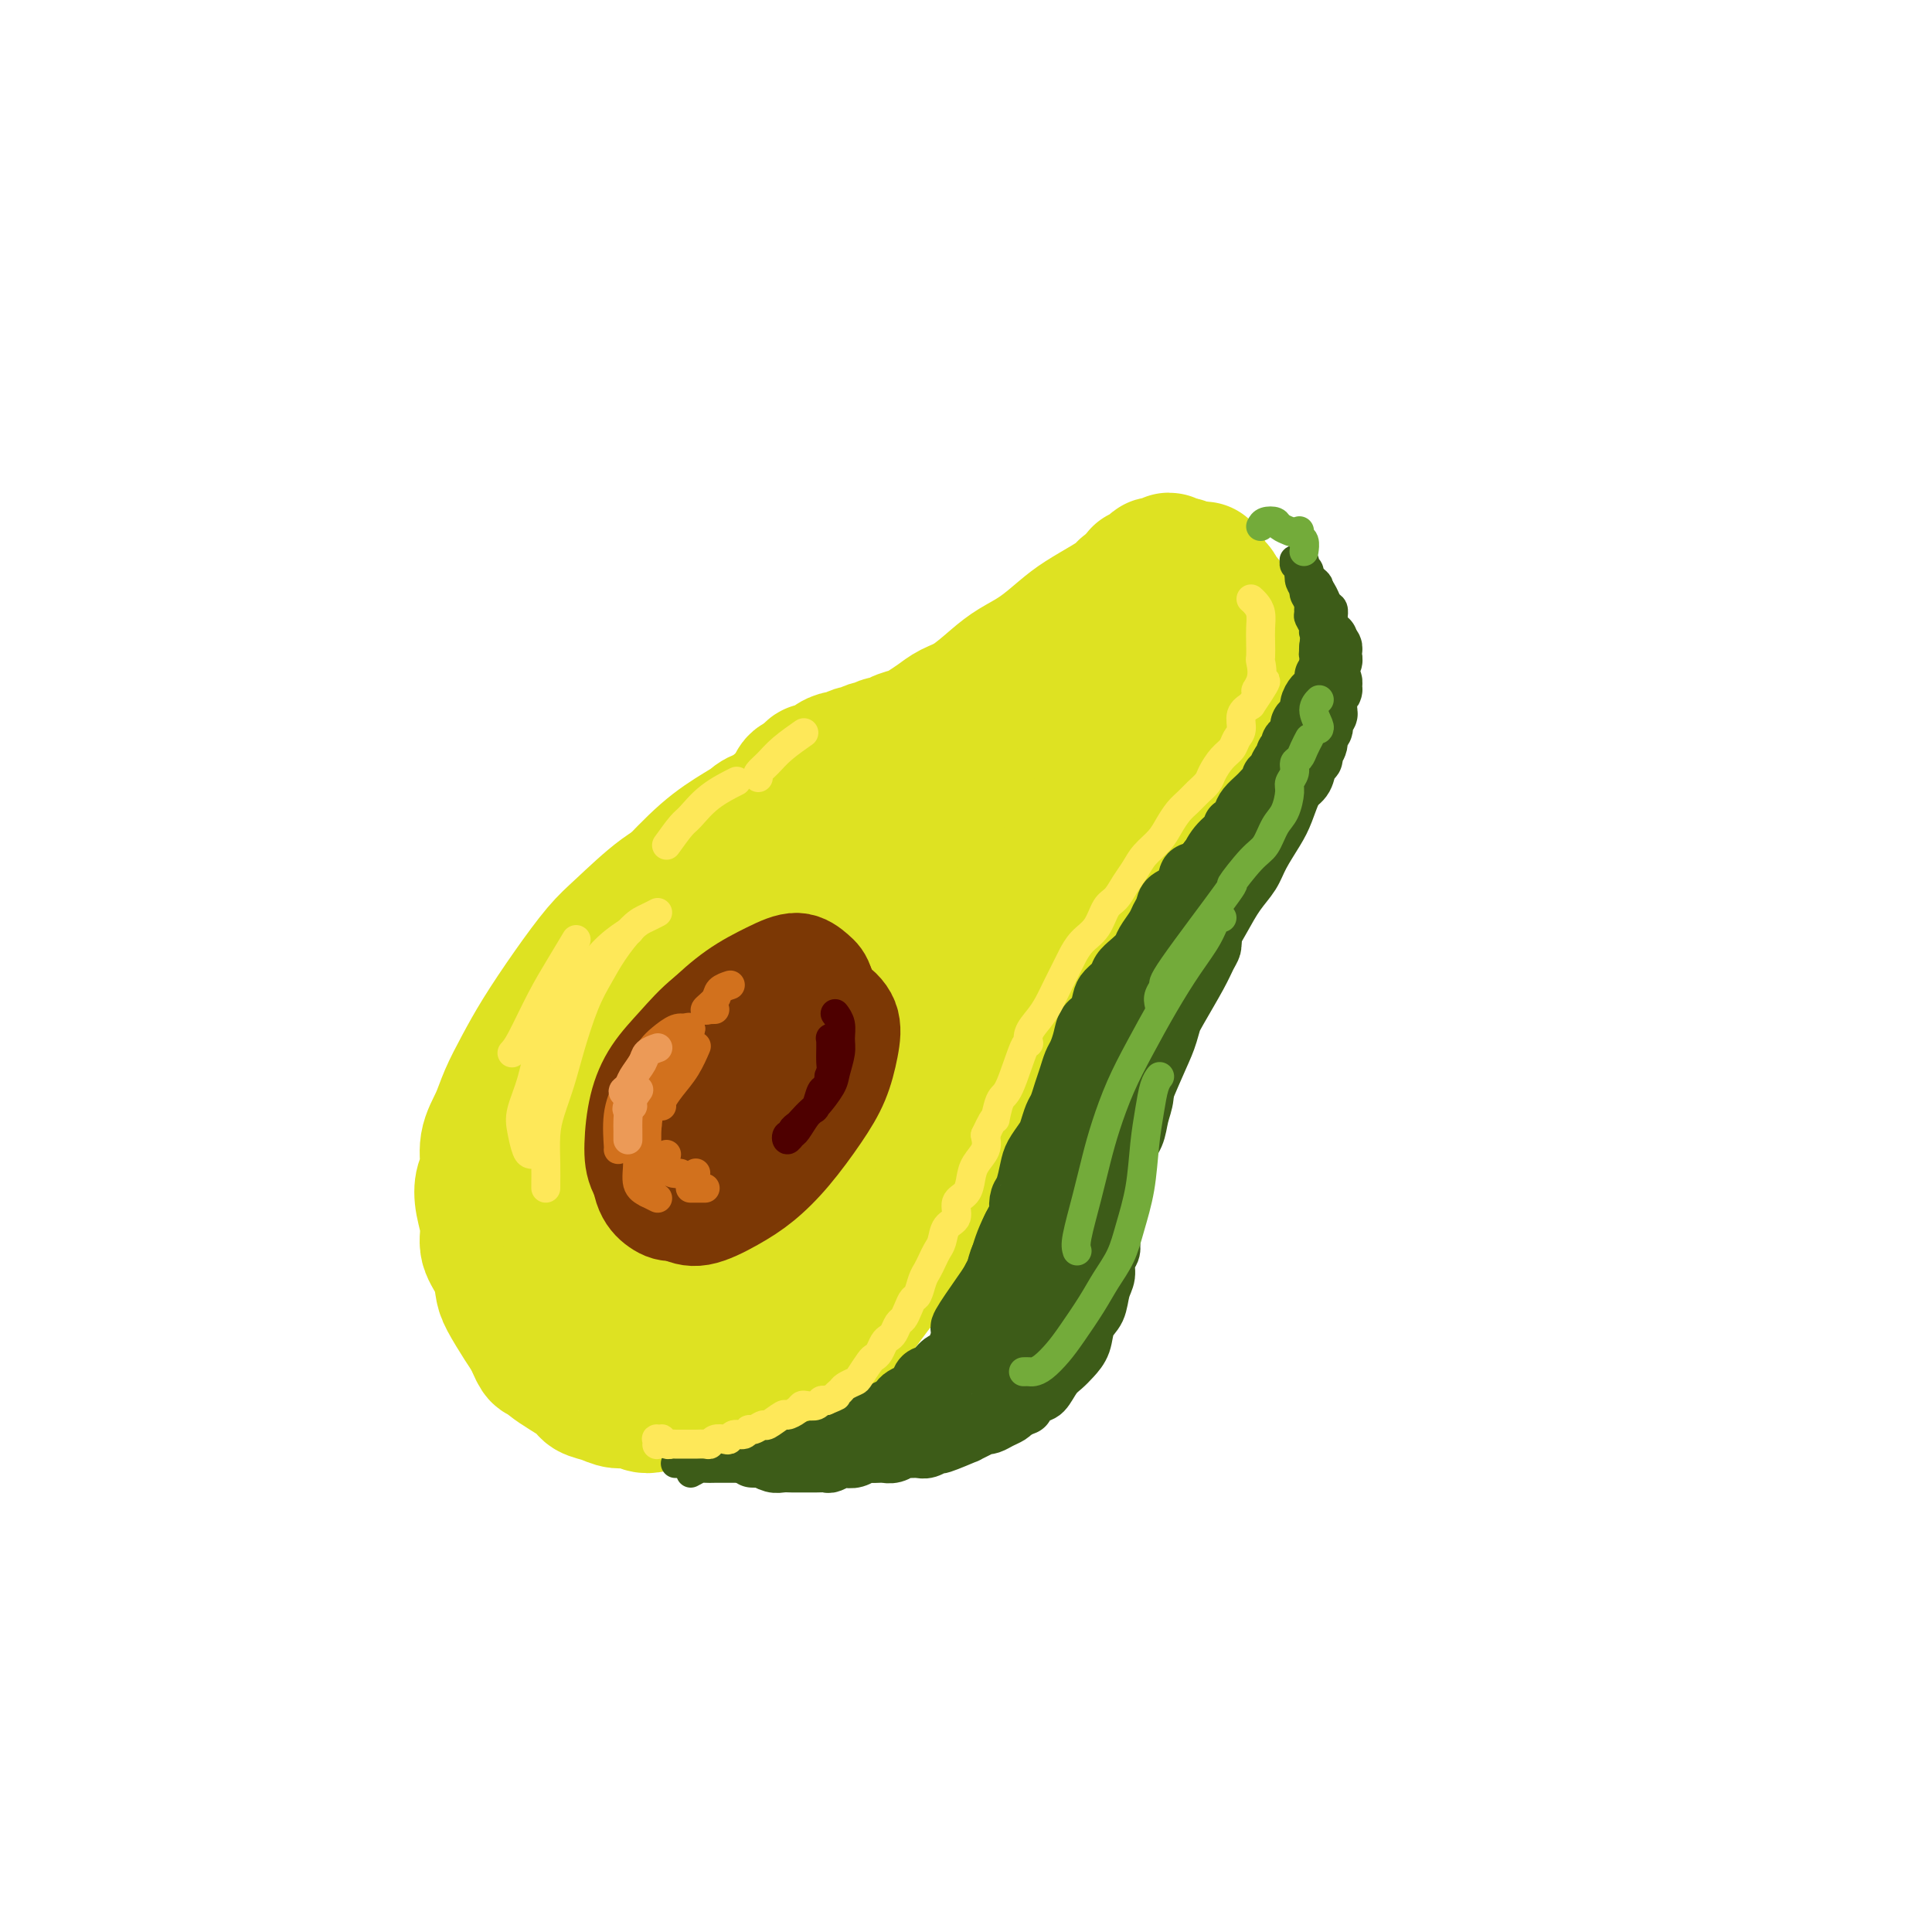 <svg viewBox='0 0 400 400' version='1.1' xmlns='http://www.w3.org/2000/svg' xmlns:xlink='http://www.w3.org/1999/xlink'><g fill='none' stroke='rgb(222,226,34)' stroke-width='28' stroke-linecap='round' stroke-linejoin='round'><path d='M114,246c-0.855,-0.621 -1.709,-1.242 -2,-2c-0.291,-0.758 -0.017,-1.652 0,-3c0.017,-1.348 -0.223,-3.149 0,-6c0.223,-2.851 0.909,-6.751 2,-10c1.091,-3.249 2.586,-5.845 4,-9c1.414,-3.155 2.747,-6.868 5,-11c2.253,-4.132 5.428,-8.684 8,-12c2.572,-3.316 4.543,-5.396 7,-8c2.457,-2.604 5.400,-5.730 8,-8c2.600,-2.270 4.858,-3.683 7,-5c2.142,-1.317 4.167,-2.537 5,-3c0.833,-0.463 0.474,-0.168 0,0c-0.474,0.168 -1.063,0.209 -2,1c-0.937,0.791 -2.222,2.332 -4,4c-1.778,1.668 -4.050,3.464 -7,6c-2.950,2.536 -6.578,5.812 -10,9c-3.422,3.188 -6.637,6.289 -9,9c-2.363,2.711 -3.874,5.031 -6,8c-2.126,2.969 -4.866,6.585 -7,11c-2.134,4.415 -3.661,9.628 -5,14c-1.339,4.372 -2.489,7.903 -3,12c-0.511,4.097 -0.382,8.759 0,12c0.382,3.241 1.017,5.062 2,7c0.983,1.938 2.315,3.995 3,5c0.685,1.005 0.722,0.959 1,1c0.278,0.041 0.796,0.170 1,-1c0.204,-1.170 0.093,-3.640 0,-6c-0.093,-2.360 -0.169,-4.612 0,-8c0.169,-3.388 0.584,-7.912 1,-12c0.416,-4.088 0.833,-7.739 2,-12c1.167,-4.261 3.083,-9.130 5,-14'/><path d='M120,215c3.150,-11.093 6.026,-12.826 9,-16c2.974,-3.174 6.047,-7.789 10,-12c3.953,-4.211 8.786,-8.018 12,-10c3.214,-1.982 4.807,-2.140 7,-3c2.193,-0.860 4.984,-2.421 7,-3c2.016,-0.579 3.255,-0.177 4,0c0.745,0.177 0.995,0.129 1,0c0.005,-0.129 -0.237,-0.337 -1,0c-0.763,0.337 -2.048,1.220 -4,2c-1.952,0.780 -4.570,1.458 -7,2c-2.430,0.542 -4.672,0.949 -7,2c-2.328,1.051 -4.743,2.745 -7,4c-2.257,1.255 -4.358,2.070 -7,4c-2.642,1.930 -5.827,4.976 -8,7c-2.173,2.024 -3.334,3.026 -5,5c-1.666,1.974 -3.835,4.918 -6,8c-2.165,3.082 -4.325,6.300 -6,9c-1.675,2.700 -2.865,4.880 -4,7c-1.135,2.120 -2.217,4.180 -3,6c-0.783,1.820 -1.269,3.398 -2,5c-0.731,1.602 -1.708,3.226 -2,5c-0.292,1.774 0.102,3.699 0,5c-0.102,1.301 -0.700,1.978 -1,3c-0.300,1.022 -0.301,2.388 0,4c0.301,1.612 0.905,3.468 1,5c0.095,1.532 -0.319,2.738 0,4c0.319,1.262 1.370,2.578 2,4c0.630,1.422 0.839,2.948 1,4c0.161,1.052 0.274,1.629 1,3c0.726,1.371 2.065,3.534 3,5c0.935,1.466 1.468,2.233 2,3'/><path d='M110,277c1.970,4.947 1.896,3.314 2,3c0.104,-0.314 0.387,0.690 2,2c1.613,1.310 4.557,2.924 6,4c1.443,1.076 1.386,1.614 2,2c0.614,0.386 1.898,0.621 3,1c1.102,0.379 2.020,0.901 3,1c0.980,0.099 2.020,-0.224 3,0c0.980,0.224 1.899,0.995 3,1c1.101,0.005 2.382,-0.755 4,-1c1.618,-0.245 3.572,0.027 5,0c1.428,-0.027 2.331,-0.352 4,-1c1.669,-0.648 4.104,-1.618 6,-2c1.896,-0.382 3.254,-0.175 5,-1c1.746,-0.825 3.881,-2.681 6,-4c2.119,-1.319 4.223,-2.100 6,-3c1.777,-0.900 3.227,-1.918 5,-4c1.773,-2.082 3.869,-5.226 6,-8c2.131,-2.774 4.298,-5.177 6,-8c1.702,-2.823 2.939,-6.066 4,-9c1.061,-2.934 1.947,-5.557 3,-10c1.053,-4.443 2.272,-10.705 3,-15c0.728,-4.295 0.965,-6.624 1,-10c0.035,-3.376 -0.131,-7.799 -1,-11c-0.869,-3.201 -2.439,-5.179 -4,-7c-1.561,-1.821 -3.112,-3.487 -5,-5c-1.888,-1.513 -4.114,-2.875 -7,-4c-2.886,-1.125 -6.433,-2.013 -9,-2c-2.567,0.013 -4.153,0.927 -7,2c-2.847,1.073 -6.956,2.307 -11,5c-4.044,2.693 -8.022,6.847 -12,11'/><path d='M142,204c-3.751,3.844 -7.127,7.955 -10,11c-2.873,3.045 -5.243,5.024 -8,11c-2.757,5.976 -5.902,15.951 -7,21c-1.098,5.049 -0.150,5.174 0,5c0.150,-0.174 -0.497,-0.648 1,2c1.497,2.648 5.137,8.417 8,12c2.863,3.583 4.950,4.978 10,5c5.050,0.022 13.064,-1.330 18,-3c4.936,-1.670 6.793,-3.658 11,-8c4.207,-4.342 10.764,-11.037 15,-17c4.236,-5.963 6.152,-11.192 8,-17c1.848,-5.808 3.628,-12.194 5,-18c1.372,-5.806 2.337,-11.030 2,-16c-0.337,-4.970 -1.976,-9.685 -4,-13c-2.024,-3.315 -4.432,-5.231 -8,-6c-3.568,-0.769 -8.296,-0.391 -13,1c-4.704,1.391 -9.383,3.796 -14,7c-4.617,3.204 -9.171,7.206 -13,11c-3.829,3.794 -6.934,7.379 -10,12c-3.066,4.621 -6.094,10.276 -8,16c-1.906,5.724 -2.689,11.516 -3,17c-0.311,5.484 -0.149,10.661 1,15c1.149,4.339 3.287,7.840 6,10c2.713,2.160 6.002,2.978 10,3c3.998,0.022 8.706,-0.753 13,-2c4.294,-1.247 8.176,-2.965 12,-6c3.824,-3.035 7.591,-7.388 11,-12c3.409,-4.612 6.460,-9.484 9,-15c2.540,-5.516 4.568,-11.677 6,-18c1.432,-6.323 2.266,-12.806 2,-18c-0.266,-5.194 -1.633,-9.097 -3,-13'/><path d='M189,181c-1.983,-3.341 -5.439,-5.195 -8,-7c-2.561,-1.805 -4.226,-3.561 -12,1c-7.774,4.561 -21.655,15.439 -28,21c-6.345,5.561 -5.152,5.804 -6,8c-0.848,2.196 -3.736,6.346 -6,11c-2.264,4.654 -3.904,9.811 -5,16c-1.096,6.189 -1.649,13.408 -1,20c0.649,6.592 2.500,12.556 5,17c2.500,4.444 5.649,7.367 10,8c4.351,0.633 9.905,-1.023 14,-3c4.095,-1.977 6.731,-4.274 11,-9c4.269,-4.726 10.170,-11.880 14,-17c3.830,-5.120 5.588,-8.207 8,-13c2.412,-4.793 5.478,-11.294 7,-17c1.522,-5.706 1.500,-10.618 1,-15c-0.500,-4.382 -1.478,-8.234 -4,-11c-2.522,-2.766 -6.586,-4.446 -10,-5c-3.414,-0.554 -6.176,0.017 -11,3c-4.824,2.983 -11.710,8.379 -16,12c-4.290,3.621 -5.982,5.466 -9,10c-3.018,4.534 -7.360,11.757 -10,17c-2.640,5.243 -3.576,8.505 -4,13c-0.424,4.495 -0.334,10.221 1,15c1.334,4.779 3.912,8.611 8,10c4.088,1.389 9.687,0.336 14,-1c4.313,-1.336 7.341,-2.954 11,-6c3.659,-3.046 7.950,-7.521 11,-11c3.050,-3.479 4.859,-5.964 7,-11c2.141,-5.036 4.615,-12.625 6,-18c1.385,-5.375 1.681,-8.536 1,-13c-0.681,-4.464 -2.341,-10.232 -4,-16'/><path d='M184,190c-3.802,-6.520 -11.807,-8.320 -17,-7c-5.193,1.320 -7.575,5.759 -10,10c-2.425,4.241 -4.894,8.284 -7,14c-2.106,5.716 -3.850,13.104 -4,19c-0.150,5.896 1.295,10.299 3,14c1.705,3.701 3.669,6.702 6,8c2.331,1.298 5.028,0.895 8,0c2.972,-0.895 6.218,-2.281 9,-4c2.782,-1.719 5.099,-3.770 8,-10c2.901,-6.230 6.386,-16.638 8,-21c1.614,-4.362 1.359,-2.678 1,-4c-0.359,-1.322 -0.820,-5.649 -2,-9c-1.180,-3.351 -3.079,-5.727 -5,-7c-1.921,-1.273 -3.864,-1.443 -6,0c-2.136,1.443 -4.464,4.497 -7,8c-2.536,3.503 -5.279,7.453 -7,12c-1.721,4.547 -2.419,9.689 -3,15c-0.581,5.311 -1.044,10.791 -1,14c0.044,3.209 0.593,4.148 1,5c0.407,0.852 0.670,1.617 1,2c0.330,0.383 0.728,0.382 1,-1c0.272,-1.382 0.420,-4.146 1,-7c0.580,-2.854 1.592,-5.796 2,-9c0.408,-3.204 0.213,-6.668 0,-10c-0.213,-3.332 -0.444,-6.532 -1,-9c-0.556,-2.468 -1.436,-4.206 -3,-5c-1.564,-0.794 -3.811,-0.646 -6,0c-2.189,0.646 -4.320,1.789 -6,3c-1.680,1.211 -2.909,2.489 -4,4c-1.091,1.511 -2.046,3.256 -3,5'/><path d='M141,220c-1.536,2.325 -1.877,3.639 -2,4c-0.123,0.361 -0.027,-0.229 0,0c0.027,0.229 -0.016,1.278 1,-1c1.016,-2.278 3.089,-7.882 4,-10c0.911,-2.118 0.658,-0.751 1,-2c0.342,-1.249 1.277,-5.115 2,-8c0.723,-2.885 1.233,-4.790 2,-7c0.767,-2.210 1.791,-4.725 3,-7c1.209,-2.275 2.604,-4.308 4,-6c1.396,-1.692 2.795,-3.042 4,-4c1.205,-0.958 2.218,-1.524 3,-2c0.782,-0.476 1.334,-0.862 2,-1c0.666,-0.138 1.447,-0.027 2,0c0.553,0.027 0.877,-0.030 1,0c0.123,0.030 0.044,0.147 0,0c-0.044,-0.147 -0.052,-0.558 -1,0c-0.948,0.558 -2.835,2.085 -4,3c-1.165,0.915 -1.609,1.217 -3,2c-1.391,0.783 -3.730,2.048 -5,3c-1.270,0.952 -1.473,1.593 -2,2c-0.527,0.407 -1.380,0.580 -2,1c-0.620,0.420 -1.008,1.085 -1,1c0.008,-0.085 0.411,-0.921 1,-2c0.589,-1.079 1.365,-2.400 2,-4c0.635,-1.600 1.130,-3.478 2,-5c0.870,-1.522 2.116,-2.688 3,-4c0.884,-1.312 1.405,-2.769 2,-4c0.595,-1.231 1.262,-2.237 2,-3c0.738,-0.763 1.545,-1.282 2,-2c0.455,-0.718 0.559,-1.634 1,-2c0.441,-0.366 1.221,-0.183 2,0'/><path d='M167,162c2.577,-4.246 0.521,-1.862 0,-1c-0.521,0.862 0.494,0.203 1,0c0.506,-0.203 0.501,0.052 1,0c0.499,-0.052 1.500,-0.410 2,-1c0.500,-0.590 0.500,-1.411 1,-2c0.500,-0.589 1.500,-0.947 2,-1c0.500,-0.053 0.500,0.197 1,0c0.500,-0.197 1.498,-0.841 2,-1c0.502,-0.159 0.506,0.169 1,0c0.494,-0.169 1.478,-0.833 2,-1c0.522,-0.167 0.580,0.162 1,0c0.420,-0.162 1.200,-0.816 2,-1c0.800,-0.184 1.621,0.103 2,0c0.379,-0.103 0.316,-0.594 1,-1c0.684,-0.406 2.113,-0.726 3,-1c0.887,-0.274 1.230,-0.503 2,-1c0.770,-0.497 1.965,-1.263 3,-2c1.035,-0.737 1.910,-1.445 3,-2c1.090,-0.555 2.395,-0.956 4,-2c1.605,-1.044 3.509,-2.729 5,-4c1.491,-1.271 2.570,-2.126 4,-3c1.430,-0.874 3.213,-1.768 5,-3c1.787,-1.232 3.579,-2.803 5,-4c1.421,-1.197 2.472,-2.019 4,-3c1.528,-0.981 3.534,-2.120 5,-3c1.466,-0.880 2.393,-1.501 3,-2c0.607,-0.499 0.895,-0.876 1,-1c0.105,-0.124 0.028,0.005 0,0c-0.028,-0.005 -0.008,-0.144 0,0c0.008,0.144 0.004,0.572 0,1'/><path d='M233,123c4.584,-2.748 0.045,1.383 -2,4c-2.045,2.617 -1.596,3.721 -2,6c-0.404,2.279 -1.662,5.734 -3,9c-1.338,3.266 -2.757,6.342 -4,10c-1.243,3.658 -2.311,7.897 -4,12c-1.689,4.103 -3.999,8.069 -6,12c-2.001,3.931 -3.693,7.827 -6,12c-2.307,4.173 -5.228,8.623 -7,12c-1.772,3.377 -2.393,5.679 -4,10c-1.607,4.321 -4.199,10.660 -5,13c-0.801,2.340 0.190,0.683 0,1c-0.190,0.317 -1.562,2.610 -2,4c-0.438,1.390 0.056,1.878 0,2c-0.056,0.122 -0.664,-0.120 -1,0c-0.336,0.120 -0.400,0.603 0,0c0.400,-0.603 1.265,-2.292 2,-4c0.735,-1.708 1.341,-3.435 2,-6c0.659,-2.565 1.371,-5.970 2,-10c0.629,-4.030 1.174,-8.687 2,-13c0.826,-4.313 1.933,-8.283 3,-13c1.067,-4.717 2.095,-10.181 3,-14c0.905,-3.819 1.687,-5.994 2,-8c0.313,-2.006 0.159,-3.845 0,-5c-0.159,-1.155 -0.321,-1.628 -1,-2c-0.679,-0.372 -1.874,-0.643 -3,0c-1.126,0.643 -2.183,2.199 -4,5c-1.817,2.801 -4.396,6.847 -6,10c-1.604,3.153 -2.234,5.412 -3,9c-0.766,3.588 -1.668,8.504 -3,14c-1.332,5.496 -3.095,11.570 -4,16c-0.905,4.430 -0.953,7.215 -1,10'/><path d='M178,219c-1.673,8.765 -0.356,6.176 0,6c0.356,-0.176 -0.249,2.059 1,1c1.249,-1.059 4.352,-5.413 6,-8c1.648,-2.587 1.839,-3.409 3,-6c1.161,-2.591 3.290,-6.952 5,-10c1.710,-3.048 2.999,-4.784 4,-7c1.001,-2.216 1.714,-4.913 2,-6c0.286,-1.087 0.147,-0.564 0,0c-0.147,0.564 -0.301,1.170 -1,3c-0.699,1.830 -1.942,4.884 -3,8c-1.058,3.116 -1.929,6.295 -3,10c-1.071,3.705 -2.340,7.936 -3,12c-0.660,4.064 -0.709,7.960 -1,11c-0.291,3.040 -0.822,5.224 -1,7c-0.178,1.776 -0.002,3.144 0,4c0.002,0.856 -0.170,1.199 0,1c0.170,-0.199 0.682,-0.939 1,-2c0.318,-1.061 0.440,-2.442 1,-4c0.560,-1.558 1.556,-3.292 2,-5c0.444,-1.708 0.335,-3.389 1,-5c0.665,-1.611 2.104,-3.153 3,-5c0.896,-1.847 1.250,-4.000 2,-6c0.750,-2.000 1.895,-3.846 3,-6c1.105,-2.154 2.168,-4.616 3,-7c0.832,-2.384 1.431,-4.690 2,-7c0.569,-2.310 1.108,-4.625 2,-7c0.892,-2.375 2.136,-4.812 3,-7c0.864,-2.188 1.348,-4.128 2,-6c0.652,-1.872 1.472,-3.678 2,-5c0.528,-1.322 0.764,-2.161 1,-3'/><path d='M215,170c4.351,-11.409 1.230,-2.931 0,0c-1.230,2.931 -0.568,0.314 -1,0c-0.432,-0.314 -1.957,1.676 -3,4c-1.043,2.324 -1.605,4.984 -3,8c-1.395,3.016 -3.625,6.388 -5,9c-1.375,2.612 -1.895,4.462 -4,10c-2.105,5.538 -5.794,14.762 -7,18c-1.206,3.238 0.071,0.490 0,1c-0.071,0.510 -1.491,4.278 -2,7c-0.509,2.722 -0.106,4.399 0,6c0.106,1.601 -0.086,3.125 0,4c0.086,0.875 0.450,1.102 1,1c0.550,-0.102 1.287,-0.532 2,-1c0.713,-0.468 1.402,-0.975 2,-2c0.598,-1.025 1.103,-2.569 2,-4c0.897,-1.431 2.184,-2.751 3,-4c0.816,-1.249 1.161,-2.428 2,-4c0.839,-1.572 2.172,-3.538 3,-5c0.828,-1.462 1.150,-2.418 2,-4c0.850,-1.582 2.228,-3.788 3,-6c0.772,-2.212 0.939,-4.430 1,-6c0.061,-1.570 0.017,-2.493 0,-4c-0.017,-1.507 -0.005,-3.597 0,-5c0.005,-1.403 0.005,-2.117 0,-3c-0.005,-0.883 -0.016,-1.935 0,-3c0.016,-1.065 0.058,-2.145 0,-3c-0.058,-0.855 -0.214,-1.486 0,-2c0.214,-0.514 0.800,-0.911 1,-1c0.200,-0.089 0.015,0.130 0,0c-0.015,-0.130 0.138,-0.609 0,0c-0.138,0.609 -0.569,2.304 -1,4'/><path d='M211,185c-0.520,1.668 -1.319,3.839 -2,6c-0.681,2.161 -1.242,4.314 -2,7c-0.758,2.686 -1.712,5.906 -3,9c-1.288,3.094 -2.909,6.061 -4,9c-1.091,2.939 -1.651,5.849 -2,8c-0.349,2.151 -0.485,3.543 -1,5c-0.515,1.457 -1.407,2.980 -2,4c-0.593,1.020 -0.888,1.535 -1,2c-0.112,0.465 -0.042,0.878 0,1c0.042,0.122 0.056,-0.046 0,0c-0.056,0.046 -0.182,0.307 0,0c0.182,-0.307 0.670,-1.183 1,-2c0.330,-0.817 0.500,-1.575 1,-3c0.500,-1.425 1.330,-3.518 2,-5c0.670,-1.482 1.180,-2.354 2,-4c0.820,-1.646 1.951,-4.067 3,-6c1.049,-1.933 2.018,-3.378 3,-5c0.982,-1.622 1.978,-3.420 3,-5c1.022,-1.580 2.069,-2.940 3,-5c0.931,-2.060 1.747,-4.820 3,-7c1.253,-2.180 2.943,-3.780 4,-5c1.057,-1.220 1.480,-2.059 2,-3c0.520,-0.941 1.137,-1.985 2,-3c0.863,-1.015 1.971,-2.002 3,-3c1.029,-0.998 1.978,-2.007 3,-3c1.022,-0.993 2.116,-1.971 3,-3c0.884,-1.029 1.556,-2.111 2,-3c0.444,-0.889 0.658,-1.586 2,-3c1.342,-1.414 3.812,-3.547 5,-5c1.188,-1.453 1.094,-2.227 1,-3'/><path d='M242,160c4.338,-5.796 1.684,-3.286 1,-3c-0.684,0.286 0.601,-1.652 1,-3c0.399,-1.348 -0.089,-2.105 0,-3c0.089,-0.895 0.756,-1.930 1,-3c0.244,-1.070 0.067,-2.177 0,-3c-0.067,-0.823 -0.022,-1.361 0,-2c0.022,-0.639 0.020,-1.379 0,-2c-0.020,-0.621 -0.060,-1.122 0,-2c0.060,-0.878 0.219,-2.134 0,-3c-0.219,-0.866 -0.818,-1.342 -1,-2c-0.182,-0.658 0.051,-1.497 0,-2c-0.051,-0.503 -0.385,-0.669 -1,-1c-0.615,-0.331 -1.509,-0.827 -2,-1c-0.491,-0.173 -0.578,-0.024 -1,0c-0.422,0.024 -1.180,-0.077 -2,0c-0.820,0.077 -1.701,0.333 -3,1c-1.299,0.667 -3.014,1.744 -4,3c-0.986,1.256 -1.243,2.690 -2,4c-0.757,1.310 -2.016,2.497 -3,4c-0.984,1.503 -1.695,3.323 -2,5c-0.305,1.677 -0.203,3.212 0,4c0.203,0.788 0.508,0.830 1,1c0.492,0.170 1.170,0.468 2,0c0.830,-0.468 1.812,-1.702 3,-3c1.188,-1.298 2.581,-2.658 4,-4c1.419,-1.342 2.865,-2.664 4,-4c1.135,-1.336 1.959,-2.687 3,-4c1.041,-1.313 2.300,-2.589 3,-4c0.700,-1.411 0.842,-2.957 1,-4c0.158,-1.043 0.331,-1.584 0,-2c-0.331,-0.416 -1.165,-0.708 -2,-1'/><path d='M243,126c-0.316,-1.302 -0.607,-1.057 -2,-1c-1.393,0.057 -3.890,-0.073 -5,0c-1.110,0.073 -0.833,0.348 -1,1c-0.167,0.652 -0.778,1.680 -1,2c-0.222,0.320 -0.056,-0.068 0,0c0.056,0.068 0.003,0.592 0,1c-0.003,0.408 0.043,0.699 0,1c-0.043,0.301 -0.177,0.611 0,1c0.177,0.389 0.663,0.859 1,1c0.337,0.141 0.525,-0.045 1,0c0.475,0.045 1.238,0.321 2,0c0.762,-0.321 1.523,-1.238 2,-2c0.477,-0.762 0.671,-1.368 1,-2c0.329,-0.632 0.793,-1.290 1,-2c0.207,-0.710 0.157,-1.473 0,-2c-0.157,-0.527 -0.420,-0.818 -1,-1c-0.580,-0.182 -1.477,-0.255 -2,0c-0.523,0.255 -0.673,0.839 -1,1c-0.327,0.161 -0.830,-0.100 -1,0c-0.170,0.100 -0.008,0.563 0,1c0.008,0.437 -0.138,0.849 0,1c0.138,0.151 0.559,0.040 1,0c0.441,-0.040 0.903,-0.011 1,0c0.097,0.011 -0.170,0.003 0,0c0.170,-0.003 0.778,-0.001 1,0c0.222,0.001 0.060,0.000 0,0c-0.060,-0.000 -0.016,-0.000 0,0c0.016,0.000 0.004,0.000 0,0c-0.004,-0.000 -0.001,-0.000 0,0c0.001,0.000 0.001,0.000 0,0'/><path d='M240,126c0.309,0.499 0.083,0.746 0,1c-0.083,0.254 -0.023,0.516 0,2c0.023,1.484 0.010,4.190 0,5c-0.010,0.810 -0.018,-0.278 0,0c0.018,0.278 0.061,1.920 0,3c-0.061,1.080 -0.228,1.598 0,2c0.228,0.402 0.850,0.689 1,1c0.150,0.311 -0.170,0.646 0,1c0.170,0.354 0.832,0.727 1,1c0.168,0.273 -0.158,0.447 0,1c0.158,0.553 0.800,1.486 1,2c0.200,0.514 -0.041,0.610 0,1c0.041,0.390 0.365,1.074 0,2c-0.365,0.926 -1.418,2.094 -2,3c-0.582,0.906 -0.694,1.550 -1,2c-0.306,0.450 -0.807,0.707 -1,1c-0.193,0.293 -0.077,0.622 0,1c0.077,0.378 0.117,0.807 0,1c-0.117,0.193 -0.390,0.152 0,0c0.390,-0.152 1.445,-0.415 2,-1c0.555,-0.585 0.611,-1.494 1,-2c0.389,-0.506 1.112,-0.610 2,-1c0.888,-0.390 1.940,-1.067 3,-2c1.060,-0.933 2.127,-2.122 3,-3c0.873,-0.878 1.550,-1.445 2,-2c0.450,-0.555 0.671,-1.097 1,-2c0.329,-0.903 0.765,-2.167 1,-3c0.235,-0.833 0.269,-1.233 0,-2c-0.269,-0.767 -0.842,-1.899 -1,-3c-0.158,-1.101 0.098,-2.172 0,-3c-0.098,-0.828 -0.549,-1.414 -1,-2'/><path d='M252,130c-0.032,-2.687 -0.113,-1.905 0,-2c0.113,-0.095 0.418,-1.068 0,-2c-0.418,-0.932 -1.561,-1.822 -2,-2c-0.439,-0.178 -0.174,0.356 0,0c0.174,-0.356 0.258,-1.601 0,-2c-0.258,-0.399 -0.857,0.047 -1,0c-0.143,-0.047 0.169,-0.586 0,-1c-0.169,-0.414 -0.819,-0.703 -1,-1c-0.181,-0.297 0.106,-0.602 0,-1c-0.106,-0.398 -0.606,-0.890 -1,-1c-0.394,-0.110 -0.683,0.162 -1,0c-0.317,-0.162 -0.662,-0.758 -1,-1c-0.338,-0.242 -0.668,-0.131 -1,0c-0.332,0.131 -0.667,0.283 -1,0c-0.333,-0.283 -0.663,-1.000 -1,-1c-0.337,-0.000 -0.682,0.717 -1,1c-0.318,0.283 -0.611,0.132 -1,0c-0.389,-0.132 -0.874,-0.246 -1,0c-0.126,0.246 0.106,0.850 0,1c-0.106,0.150 -0.551,-0.156 -1,0c-0.449,0.156 -0.902,0.774 -1,1c-0.098,0.226 0.158,0.062 0,0c-0.158,-0.062 -0.730,-0.020 -1,0c-0.270,0.020 -0.238,0.020 0,0c0.238,-0.020 0.683,-0.058 1,0c0.317,0.058 0.508,0.212 1,0c0.492,-0.212 1.287,-0.789 2,-1c0.713,-0.211 1.346,-0.057 2,0c0.654,0.057 1.330,0.015 2,0c0.670,-0.015 1.334,-0.004 2,0c0.666,0.004 1.333,0.002 2,0'/><path d='M248,118c1.746,-0.092 1.112,-0.323 1,0c-0.112,0.323 0.300,1.199 1,2c0.700,0.801 1.689,1.528 2,2c0.311,0.472 -0.056,0.689 0,1c0.056,0.311 0.536,0.716 1,1c0.464,0.284 0.913,0.447 1,1c0.087,0.553 -0.188,1.496 0,2c0.188,0.504 0.839,0.569 1,1c0.161,0.431 -0.168,1.229 0,2c0.168,0.771 0.834,1.516 1,2c0.166,0.484 -0.166,0.707 0,1c0.166,0.293 0.830,0.655 1,1c0.170,0.345 -0.155,0.672 0,1c0.155,0.328 0.788,0.655 1,1c0.212,0.345 0.002,0.707 0,1c-0.002,0.293 0.206,0.516 0,1c-0.206,0.484 -0.824,1.229 -1,2c-0.176,0.771 0.089,1.568 0,2c-0.089,0.432 -0.534,0.500 -1,1c-0.466,0.500 -0.954,1.433 -1,2c-0.046,0.567 0.350,0.770 0,1c-0.350,0.230 -1.444,0.488 -2,1c-0.556,0.512 -0.573,1.279 -1,2c-0.427,0.721 -1.264,1.395 -2,2c-0.736,0.605 -1.373,1.142 -2,2c-0.627,0.858 -1.246,2.039 -2,3c-0.754,0.961 -1.644,1.703 -2,2c-0.356,0.297 -0.178,0.148 0,0'/></g>
<g fill='none' stroke='rgb(61,92,24)' stroke-width='12' stroke-linecap='round' stroke-linejoin='round'><path d='M167,301c0.634,-0.447 1.268,-0.893 2,-1c0.732,-0.107 1.561,0.126 2,0c0.439,-0.126 0.489,-0.611 1,-1c0.511,-0.389 1.484,-0.682 2,-1c0.516,-0.318 0.576,-0.663 1,-1c0.424,-0.337 1.212,-0.668 2,-1c0.788,-0.332 1.577,-0.666 2,-1c0.423,-0.334 0.481,-0.667 1,-1c0.519,-0.333 1.500,-0.667 2,-1c0.500,-0.333 0.519,-0.667 1,-1c0.481,-0.333 1.424,-0.665 2,-1c0.576,-0.335 0.783,-0.671 1,-1c0.217,-0.329 0.442,-0.650 1,-1c0.558,-0.350 1.448,-0.728 2,-1c0.552,-0.272 0.768,-0.439 1,-1c0.232,-0.561 0.482,-1.515 1,-2c0.518,-0.485 1.304,-0.499 2,-1c0.696,-0.501 1.304,-1.489 2,-2c0.696,-0.511 1.482,-0.545 2,-1c0.518,-0.455 0.769,-1.329 1,-2c0.231,-0.671 0.443,-1.137 1,-2c0.557,-0.863 1.459,-2.122 2,-3c0.541,-0.878 0.723,-1.375 1,-2c0.277,-0.625 0.650,-1.377 1,-2c0.350,-0.623 0.676,-1.115 1,-2c0.324,-0.885 0.646,-2.162 1,-3c0.354,-0.838 0.738,-1.235 1,-2c0.262,-0.765 0.400,-1.896 1,-3c0.600,-1.104 1.662,-2.182 2,-3c0.338,-0.818 -0.046,-1.377 0,-2c0.046,-0.623 0.523,-1.312 1,-2'/><path d='M210,253c2.095,-4.598 1.334,-3.093 1,-3c-0.334,0.093 -0.240,-1.225 0,-2c0.240,-0.775 0.628,-1.008 1,-2c0.372,-0.992 0.730,-2.745 1,-4c0.270,-1.255 0.454,-2.012 1,-3c0.546,-0.988 1.456,-2.207 2,-3c0.544,-0.793 0.723,-1.160 1,-2c0.277,-0.840 0.652,-2.154 1,-3c0.348,-0.846 0.671,-1.223 1,-2c0.329,-0.777 0.666,-1.954 1,-3c0.334,-1.046 0.666,-1.961 1,-3c0.334,-1.039 0.671,-2.203 1,-3c0.329,-0.797 0.652,-1.229 1,-2c0.348,-0.771 0.722,-1.883 1,-3c0.278,-1.117 0.460,-2.239 1,-3c0.540,-0.761 1.439,-1.163 2,-2c0.561,-0.837 0.783,-2.111 1,-3c0.217,-0.889 0.429,-1.393 1,-2c0.571,-0.607 1.500,-1.316 2,-2c0.500,-0.684 0.572,-1.342 1,-2c0.428,-0.658 1.214,-1.317 2,-2c0.786,-0.683 1.573,-1.390 2,-2c0.427,-0.610 0.493,-1.122 1,-2c0.507,-0.878 1.453,-2.121 2,-3c0.547,-0.879 0.695,-1.395 1,-2c0.305,-0.605 0.767,-1.299 1,-2c0.233,-0.701 0.236,-1.409 1,-2c0.764,-0.591 2.287,-1.066 3,-2c0.713,-0.934 0.615,-2.328 1,-3c0.385,-0.672 1.253,-0.620 2,-1c0.747,-0.380 1.374,-1.190 2,-2'/><path d='M250,178c4.083,-5.409 1.791,-1.931 1,-1c-0.791,0.931 -0.079,-0.685 1,-2c1.079,-1.315 2.526,-2.330 3,-3c0.474,-0.670 -0.024,-0.995 0,-1c0.024,-0.005 0.570,0.311 1,0c0.430,-0.311 0.745,-1.249 1,-2c0.255,-0.751 0.451,-1.314 1,-2c0.549,-0.686 1.453,-1.493 2,-2c0.547,-0.507 0.738,-0.712 1,-1c0.262,-0.288 0.595,-0.658 1,-1c0.405,-0.342 0.883,-0.655 1,-1c0.117,-0.345 -0.127,-0.722 0,-1c0.127,-0.278 0.627,-0.456 1,-1c0.373,-0.544 0.621,-1.455 1,-2c0.379,-0.545 0.889,-0.724 1,-1c0.111,-0.276 -0.176,-0.650 0,-1c0.176,-0.350 0.817,-0.675 1,-1c0.183,-0.325 -0.090,-0.651 0,-1c0.090,-0.349 0.545,-0.720 1,-1c0.455,-0.280 0.911,-0.470 1,-1c0.089,-0.530 -0.187,-1.402 0,-2c0.187,-0.598 0.838,-0.924 1,-1c0.162,-0.076 -0.164,0.097 0,0c0.164,-0.097 0.818,-0.463 1,-1c0.182,-0.537 -0.109,-1.244 0,-2c0.109,-0.756 0.618,-1.562 1,-2c0.382,-0.438 0.639,-0.509 1,-1c0.361,-0.491 0.828,-1.401 1,-2c0.172,-0.599 0.049,-0.885 0,-1c-0.049,-0.115 -0.025,-0.057 0,0'/><path d='M157,302c0.333,-0.000 0.667,-0.000 1,0c0.333,0.000 0.667,0.001 1,0c0.333,-0.001 0.667,-0.004 1,0c0.333,0.004 0.667,0.015 1,0c0.333,-0.015 0.667,-0.057 1,0c0.333,0.057 0.666,0.211 1,0c0.334,-0.211 0.668,-0.789 1,-1c0.332,-0.211 0.663,-0.056 1,0c0.337,0.056 0.682,0.011 1,0c0.318,-0.011 0.610,0.011 1,0c0.390,-0.011 0.878,-0.056 1,0c0.122,0.056 -0.122,0.212 0,0c0.122,-0.212 0.610,-0.793 1,-1c0.390,-0.207 0.681,-0.041 1,0c0.319,0.041 0.667,-0.041 1,0c0.333,0.041 0.653,0.207 1,0c0.347,-0.207 0.722,-0.786 1,-1c0.278,-0.214 0.458,-0.061 1,0c0.542,0.061 1.444,0.032 2,0c0.556,-0.032 0.765,-0.065 1,0c0.235,0.065 0.496,0.229 1,0c0.504,-0.229 1.252,-0.850 2,-1c0.748,-0.150 1.495,0.171 2,0c0.505,-0.171 0.769,-0.834 1,-1c0.231,-0.166 0.428,0.167 1,0c0.572,-0.167 1.518,-0.833 2,-1c0.482,-0.167 0.499,0.165 1,0c0.501,-0.165 1.485,-0.828 2,-1c0.515,-0.172 0.562,0.146 1,0c0.438,-0.146 1.268,-0.756 2,-1c0.732,-0.244 1.366,-0.122 2,0'/><path d='M194,294c5.838,-1.421 1.934,-0.972 1,-1c-0.934,-0.028 1.100,-0.531 2,-1c0.900,-0.469 0.664,-0.902 1,-1c0.336,-0.098 1.245,0.140 2,0c0.755,-0.140 1.357,-0.656 2,-1c0.643,-0.344 1.327,-0.515 2,-1c0.673,-0.485 1.335,-1.285 2,-2c0.665,-0.715 1.333,-1.346 2,-2c0.667,-0.654 1.333,-1.333 2,-2c0.667,-0.667 1.333,-1.323 2,-2c0.667,-0.677 1.333,-1.377 2,-2c0.667,-0.623 1.333,-1.170 2,-2c0.667,-0.830 1.333,-1.944 2,-3c0.667,-1.056 1.333,-2.056 2,-3c0.667,-0.944 1.333,-1.833 2,-3c0.667,-1.167 1.334,-2.614 2,-4c0.666,-1.386 1.329,-2.713 2,-4c0.671,-1.287 1.349,-2.535 2,-4c0.651,-1.465 1.273,-3.147 2,-5c0.727,-1.853 1.558,-3.878 2,-6c0.442,-2.122 0.496,-4.342 1,-6c0.504,-1.658 1.459,-2.755 2,-4c0.541,-1.245 0.667,-2.640 1,-4c0.333,-1.360 0.874,-2.686 1,-4c0.126,-1.314 -0.162,-2.618 0,-4c0.162,-1.382 0.776,-2.844 1,-4c0.224,-1.156 0.060,-2.006 0,-3c-0.060,-0.994 -0.016,-2.132 0,-3c0.016,-0.868 0.004,-1.464 0,-2c-0.004,-0.536 -0.001,-1.010 0,-1c0.001,0.010 0.001,0.505 0,1'/><path d='M238,211c-0.048,-2.990 -1.668,1.534 -2,3c-0.332,1.466 0.622,-0.128 -2,5c-2.622,5.128 -8.822,16.978 -13,25c-4.178,8.022 -6.335,12.216 -8,16c-1.665,3.784 -2.839,7.157 -4,10c-1.161,2.843 -2.309,5.156 -3,7c-0.691,1.844 -0.926,3.219 -1,4c-0.074,0.781 0.013,0.967 0,1c-0.013,0.033 -0.124,-0.087 0,-1c0.124,-0.913 0.484,-2.619 1,-4c0.516,-1.381 1.189,-2.438 2,-5c0.811,-2.562 1.762,-6.630 3,-10c1.238,-3.370 2.764,-6.044 4,-9c1.236,-2.956 2.181,-6.195 3,-9c0.819,-2.805 1.512,-5.175 2,-7c0.488,-1.825 0.772,-3.105 1,-4c0.228,-0.895 0.400,-1.403 0,-1c-0.400,0.403 -1.371,1.719 -2,3c-0.629,1.281 -0.917,2.527 -2,5c-1.083,2.473 -2.963,6.175 -4,8c-1.037,1.825 -1.231,1.775 -2,3c-0.769,1.225 -2.111,3.726 -3,6c-0.889,2.274 -1.324,4.322 -2,6c-0.676,1.678 -1.594,2.986 -3,5c-1.406,2.014 -3.302,4.735 -4,6c-0.698,1.265 -0.200,1.076 0,1c0.200,-0.076 0.100,-0.038 0,0'/><path d='M156,302c-0.239,-0.008 -0.479,-0.016 0,0c0.479,0.016 1.676,0.057 2,0c0.324,-0.057 -0.223,-0.211 0,0c0.223,0.211 1.218,0.789 2,1c0.782,0.211 1.351,0.056 2,0c0.649,-0.056 1.377,-0.014 2,0c0.623,0.014 1.141,0.000 2,0c0.859,-0.000 2.061,0.014 3,0c0.939,-0.014 1.616,-0.055 2,0c0.384,0.055 0.474,0.207 1,0c0.526,-0.207 1.488,-0.774 2,-1c0.512,-0.226 0.575,-0.113 1,0c0.425,0.113 1.212,0.226 2,0c0.788,-0.226 1.576,-0.792 2,-1c0.424,-0.208 0.485,-0.060 1,0c0.515,0.060 1.485,0.030 2,0c0.515,-0.030 0.575,-0.061 1,0c0.425,0.061 1.216,0.214 2,0c0.784,-0.214 1.563,-0.794 2,-1c0.437,-0.206 0.532,-0.039 1,0c0.468,0.039 1.308,-0.050 2,0c0.692,0.050 1.235,0.240 2,0c0.765,-0.240 1.751,-0.909 2,-1c0.249,-0.091 -0.239,0.396 1,0c1.239,-0.396 4.205,-1.674 5,-2c0.795,-0.326 -0.580,0.302 0,0c0.580,-0.302 3.115,-1.534 4,-2c0.885,-0.466 0.121,-0.166 0,0c-0.121,0.166 0.401,0.199 1,0c0.599,-0.199 1.277,-0.631 2,-1c0.723,-0.369 1.492,-0.677 2,-1c0.508,-0.323 0.754,-0.662 1,-1'/><path d='M210,292c3.142,-1.348 1.997,-0.717 2,-1c0.003,-0.283 1.155,-1.479 2,-2c0.845,-0.521 1.382,-0.368 2,-1c0.618,-0.632 1.316,-2.049 2,-3c0.684,-0.951 1.353,-1.436 2,-2c0.647,-0.564 1.272,-1.208 2,-2c0.728,-0.792 1.558,-1.734 2,-3c0.442,-1.266 0.496,-2.857 1,-4c0.504,-1.143 1.459,-1.839 2,-3c0.541,-1.161 0.667,-2.786 1,-4c0.333,-1.214 0.874,-2.018 1,-3c0.126,-0.982 -0.161,-2.144 0,-3c0.161,-0.856 0.772,-1.406 1,-2c0.228,-0.594 0.075,-1.232 0,-2c-0.075,-0.768 -0.072,-1.668 0,-2c0.072,-0.332 0.211,-0.098 0,0c-0.211,0.098 -0.774,0.061 -1,0c-0.226,-0.061 -0.116,-0.144 0,0c0.116,0.144 0.238,0.517 0,1c-0.238,0.483 -0.837,1.077 -1,2c-0.163,0.923 0.108,2.175 0,3c-0.108,0.825 -0.596,1.221 -1,2c-0.404,0.779 -0.725,1.939 -1,3c-0.275,1.061 -0.505,2.021 -1,3c-0.495,0.979 -1.257,1.976 -2,3c-0.743,1.024 -1.468,2.076 -2,3c-0.532,0.924 -0.872,1.720 -1,2c-0.128,0.280 -0.045,0.044 0,0c0.045,-0.044 0.050,0.104 0,0c-0.050,-0.104 -0.157,-0.458 0,-1c0.157,-0.542 0.579,-1.271 1,-2'/><path d='M221,274c-1.052,2.390 0.817,-0.134 2,-2c1.183,-1.866 1.679,-3.072 2,-4c0.321,-0.928 0.468,-1.577 1,-3c0.532,-1.423 1.450,-3.619 2,-5c0.550,-1.381 0.732,-1.946 1,-3c0.268,-1.054 0.621,-2.596 1,-4c0.379,-1.404 0.782,-2.669 1,-4c0.218,-1.331 0.250,-2.729 1,-6c0.750,-3.271 2.218,-8.414 3,-11c0.782,-2.586 0.880,-2.616 1,-3c0.120,-0.384 0.264,-1.121 1,-3c0.736,-1.879 2.066,-4.900 3,-7c0.934,-2.100 1.474,-3.281 2,-5c0.526,-1.719 1.040,-3.977 2,-6c0.960,-2.023 2.366,-3.810 3,-5c0.634,-1.190 0.495,-1.784 1,-3c0.505,-1.216 1.653,-3.056 2,-4c0.347,-0.944 -0.106,-0.994 0,-1c0.106,-0.006 0.771,0.032 1,0c0.229,-0.032 0.024,-0.133 0,0c-0.024,0.133 0.134,0.499 0,1c-0.134,0.501 -0.562,1.137 -1,2c-0.438,0.863 -0.888,1.955 -2,4c-1.112,2.045 -2.886,5.045 -4,7c-1.114,1.955 -1.567,2.864 -3,6c-1.433,3.136 -3.847,8.498 -5,11c-1.153,2.502 -1.044,2.143 -1,2c0.044,-0.143 0.022,-0.072 0,0'/><path d='M222,267c0.029,-0.034 0.058,-0.067 0,0c-0.058,0.067 -0.203,0.236 0,0c0.203,-0.236 0.753,-0.876 1,-1c0.247,-0.124 0.191,0.267 1,-3c0.809,-3.267 2.485,-10.194 3,-13c0.515,-2.806 -0.130,-1.492 0,-2c0.130,-0.508 1.035,-2.837 2,-6c0.965,-3.163 1.990,-7.159 3,-11c1.010,-3.841 2.004,-7.529 3,-10c0.996,-2.471 1.995,-3.727 3,-6c1.005,-2.273 2.016,-5.563 3,-8c0.984,-2.437 1.939,-4.020 3,-6c1.061,-1.980 2.226,-4.358 3,-6c0.774,-1.642 1.155,-2.550 2,-4c0.845,-1.450 2.152,-3.443 3,-5c0.848,-1.557 1.236,-2.679 2,-4c0.764,-1.321 1.906,-2.840 3,-4c1.094,-1.160 2.142,-1.960 3,-3c0.858,-1.040 1.526,-2.321 2,-3c0.474,-0.679 0.754,-0.757 1,-1c0.246,-0.243 0.458,-0.653 0,0c-0.458,0.653 -1.585,2.368 -2,3c-0.415,0.632 -0.119,0.181 0,0c0.119,-0.181 0.059,-0.090 0,0'/><path d='M235,219c0.268,-0.482 0.536,-0.964 1,-2c0.464,-1.036 1.124,-2.625 2,-4c0.876,-1.375 1.967,-2.537 3,-4c1.033,-1.463 2.009,-3.227 3,-5c0.991,-1.773 1.999,-3.555 3,-5c1.001,-1.445 1.996,-2.552 3,-4c1.004,-1.448 2.016,-3.237 3,-5c0.984,-1.763 1.940,-3.498 3,-5c1.060,-1.502 2.223,-2.769 3,-4c0.777,-1.231 1.167,-2.426 2,-4c0.833,-1.574 2.108,-3.528 3,-5c0.892,-1.472 1.402,-2.463 2,-4c0.598,-1.537 1.285,-3.621 2,-5c0.715,-1.379 1.459,-2.054 2,-3c0.541,-0.946 0.879,-2.165 1,-3c0.121,-0.835 0.025,-1.288 0,-2c-0.025,-0.712 0.021,-1.682 0,-2c-0.021,-0.318 -0.109,0.018 0,0c0.109,-0.018 0.414,-0.389 0,0c-0.414,0.389 -1.547,1.540 -2,2c-0.453,0.460 -0.227,0.230 0,0'/><path d='M256,181c0.402,-0.479 0.803,-0.958 2,-3c1.197,-2.042 3.189,-5.648 4,-7c0.811,-1.352 0.441,-0.450 1,-1c0.559,-0.550 2.049,-2.553 3,-4c0.951,-1.447 1.364,-2.337 2,-3c0.636,-0.663 1.495,-1.097 2,-2c0.505,-0.903 0.656,-2.273 1,-3c0.344,-0.727 0.880,-0.811 1,-1c0.120,-0.189 -0.178,-0.485 0,-1c0.178,-0.515 0.831,-1.251 1,-2c0.169,-0.749 -0.147,-1.510 0,-2c0.147,-0.490 0.757,-0.708 1,-1c0.243,-0.292 0.118,-0.659 0,-1c-0.118,-0.341 -0.229,-0.655 0,-1c0.229,-0.345 0.797,-0.722 1,-1c0.203,-0.278 0.040,-0.456 0,-1c-0.040,-0.544 0.043,-1.455 0,-2c-0.043,-0.545 -0.211,-0.723 0,-1c0.211,-0.277 0.803,-0.653 1,-1c0.197,-0.347 0.001,-0.667 0,-1c-0.001,-0.333 0.195,-0.681 0,-1c-0.195,-0.319 -0.781,-0.610 -1,-1c-0.219,-0.390 -0.073,-0.879 0,-1c0.073,-0.121 0.072,0.126 0,0c-0.072,-0.126 -0.216,-0.625 0,-1c0.216,-0.375 0.791,-0.626 1,-1c0.209,-0.374 0.053,-0.871 0,-1c-0.053,-0.129 -0.004,0.110 0,0c0.004,-0.110 -0.037,-0.568 0,-1c0.037,-0.432 0.154,-0.838 0,-1c-0.154,-0.162 -0.577,-0.081 -1,0'/><path d='M275,134c0.311,-3.111 0.089,-0.889 0,0c-0.089,0.889 -0.044,0.444 0,0'/></g>
<g fill='none' stroke='rgb(61,92,24)' stroke-width='6' stroke-linecap='round' stroke-linejoin='round'><path d='M271,141c0.425,-0.788 0.850,-1.576 1,-2c0.150,-0.424 0.026,-0.484 0,-1c-0.026,-0.516 0.046,-1.488 0,-2c-0.046,-0.512 -0.208,-0.565 0,-1c0.208,-0.435 0.788,-1.253 1,-2c0.212,-0.747 0.057,-1.422 0,-2c-0.057,-0.578 -0.015,-1.058 0,-2c0.015,-0.942 0.005,-2.346 0,-3c-0.005,-0.654 -0.004,-0.556 0,-1c0.004,-0.444 0.011,-1.428 0,-2c-0.011,-0.572 -0.040,-0.730 0,-1c0.040,-0.270 0.151,-0.651 0,-1c-0.151,-0.349 -0.562,-0.667 -1,-1c-0.438,-0.333 -0.901,-0.681 -1,-1c-0.099,-0.319 0.166,-0.607 0,-1c-0.166,-0.393 -0.763,-0.890 -1,-1c-0.237,-0.110 -0.115,0.167 0,0c0.115,-0.167 0.223,-0.776 0,-1c-0.223,-0.224 -0.777,-0.061 -1,0c-0.223,0.061 -0.113,0.019 0,0c0.113,-0.019 0.230,-0.017 0,0c-0.230,0.017 -0.809,0.049 -1,0c-0.191,-0.049 0.004,-0.179 0,0c-0.004,0.179 -0.207,0.666 0,1c0.207,0.334 0.825,0.516 1,1c0.175,0.484 -0.093,1.271 0,2c0.093,0.729 0.547,1.400 1,2c0.453,0.600 0.905,1.130 1,2c0.095,0.870 -0.167,2.080 0,3c0.167,0.920 0.762,1.548 1,2c0.238,0.452 0.119,0.726 0,1'/><path d='M272,130c0.314,2.229 0.098,1.303 0,1c-0.098,-0.303 -0.078,0.018 0,0c0.078,-0.018 0.213,-0.375 0,-1c-0.213,-0.625 -0.774,-1.518 -1,-2c-0.226,-0.482 -0.117,-0.553 0,-1c0.117,-0.447 0.242,-1.270 0,-2c-0.242,-0.730 -0.849,-1.366 -1,-2c-0.151,-0.634 0.156,-1.266 0,-2c-0.156,-0.734 -0.774,-1.569 -1,-2c-0.226,-0.431 -0.060,-0.456 0,-1c0.060,-0.544 0.016,-1.607 0,-2c-0.016,-0.393 -0.002,-0.117 0,0c0.002,0.117 -0.008,0.075 0,0c0.008,-0.075 0.033,-0.182 0,0c-0.033,0.182 -0.125,0.655 0,1c0.125,0.345 0.468,0.564 1,1c0.532,0.436 1.253,1.089 2,2c0.747,0.911 1.520,2.078 2,3c0.480,0.922 0.665,1.598 1,2c0.335,0.402 0.818,0.530 1,1c0.182,0.470 0.063,1.282 0,2c-0.063,0.718 -0.069,1.342 0,2c0.069,0.658 0.214,1.352 0,2c-0.214,0.648 -0.789,1.251 -1,2c-0.211,0.749 -0.060,1.642 0,2c0.060,0.358 0.030,0.179 0,0'/><path d='M143,305c0.778,-0.423 1.555,-0.845 2,-1c0.445,-0.155 0.557,-0.041 1,0c0.443,0.041 1.218,0.011 2,0c0.782,-0.011 1.571,-0.002 2,0c0.429,0.002 0.497,-0.003 1,0c0.503,0.003 1.440,0.015 2,0c0.560,-0.015 0.742,-0.055 1,0c0.258,0.055 0.591,0.207 1,0c0.409,-0.207 0.894,-0.773 1,-1c0.106,-0.227 -0.167,-0.114 0,0c0.167,0.114 0.774,0.228 1,0c0.226,-0.228 0.072,-0.797 0,-1c-0.072,-0.203 -0.061,-0.040 0,0c0.061,0.040 0.171,-0.041 0,0c-0.171,0.041 -0.623,0.206 -1,0c-0.377,-0.206 -0.678,-0.784 -1,-1c-0.322,-0.216 -0.664,-0.072 -1,0c-0.336,0.072 -0.668,0.072 -1,0c-0.332,-0.072 -0.666,-0.215 -1,0c-0.334,0.215 -0.667,0.789 -1,1c-0.333,0.211 -0.667,0.060 -1,0c-0.333,-0.060 -0.667,-0.030 -1,0c-0.333,0.030 -0.666,0.061 -1,0c-0.334,-0.061 -0.668,-0.212 -1,0c-0.332,0.212 -0.663,0.789 -1,1c-0.337,0.211 -0.682,0.057 -1,0c-0.318,-0.057 -0.610,-0.015 -1,0c-0.390,0.015 -0.878,0.004 -1,0c-0.122,-0.004 0.121,-0.001 0,0c-0.121,0.001 -0.606,0.000 -1,0c-0.394,-0.000 -0.697,-0.000 -1,0'/><path d='M141,303c-2.321,-0.000 -0.623,-0.000 0,0c0.623,0.000 0.171,0.000 0,0c-0.171,-0.000 -0.060,-0.000 0,0c0.060,0.000 0.071,0.000 0,0c-0.071,-0.000 -0.222,-0.000 0,0c0.222,0.000 0.819,0.000 1,0c0.181,-0.000 -0.053,-0.000 0,0c0.053,0.000 0.394,0.001 1,0c0.606,-0.001 1.476,-0.004 2,0c0.524,0.004 0.701,0.015 1,0c0.299,-0.015 0.719,-0.056 1,0c0.281,0.056 0.422,0.207 1,0c0.578,-0.207 1.594,-0.774 2,-1c0.406,-0.226 0.203,-0.113 0,0'/></g>
<g fill='none' stroke='rgb(124,56,5)' stroke-width='20' stroke-linecap='round' stroke-linejoin='round'><path d='M156,227c-0.417,-1.250 -0.833,-2.500 -1,-3c-0.167,-0.500 -0.083,-0.250 0,0'/><path d='M148,223c-1.284,0.634 -2.569,1.268 -4,2c-1.431,0.732 -3.009,1.561 -4,3c-0.991,1.439 -1.396,3.489 -2,5c-0.604,1.511 -1.407,2.483 -2,4c-0.593,1.517 -0.976,3.580 -1,5c-0.024,1.420 0.309,2.199 1,3c0.691,0.801 1.738,1.626 3,2c1.262,0.374 2.738,0.298 4,0c1.262,-0.298 2.311,-0.817 4,-2c1.689,-1.183 4.019,-3.031 6,-5c1.981,-1.969 3.614,-4.061 5,-6c1.386,-1.939 2.524,-3.726 4,-6c1.476,-2.274 3.289,-5.035 5,-8c1.711,-2.965 3.321,-6.135 4,-9c0.679,-2.865 0.428,-5.426 0,-7c-0.428,-1.574 -1.032,-2.159 -2,-3c-0.968,-0.841 -2.299,-1.936 -4,-2c-1.701,-0.064 -3.770,0.903 -6,2c-2.230,1.097 -4.619,2.322 -7,4c-2.381,1.678 -4.754,3.807 -7,6c-2.246,2.193 -4.366,4.449 -6,7c-1.634,2.551 -2.783,5.397 -4,8c-1.217,2.603 -2.501,4.962 -3,7c-0.499,2.038 -0.213,3.754 0,6c0.213,2.246 0.355,5.021 1,7c0.645,1.979 1.794,3.163 3,4c1.206,0.837 2.467,1.327 4,1c1.533,-0.327 3.336,-1.473 5,-2c1.664,-0.527 3.190,-0.436 7,-5c3.810,-4.564 9.905,-13.782 16,-23'/><path d='M168,221c3.397,-5.736 3.889,-8.577 4,-11c0.111,-2.423 -0.160,-4.429 -1,-6c-0.840,-1.571 -2.250,-2.708 -4,-3c-1.750,-0.292 -3.840,0.261 -6,1c-2.160,0.739 -4.389,1.664 -7,3c-2.611,1.336 -5.604,3.083 -8,5c-2.396,1.917 -4.197,4.002 -6,6c-1.803,1.998 -3.610,3.907 -5,6c-1.390,2.093 -2.365,4.371 -3,7c-0.635,2.629 -0.931,5.611 -1,8c-0.069,2.389 0.090,4.187 1,6c0.910,1.813 2.569,3.642 4,5c1.431,1.358 2.632,2.247 4,3c1.368,0.753 2.904,1.372 5,1c2.096,-0.372 4.753,-1.735 7,-3c2.247,-1.265 4.083,-2.434 6,-4c1.917,-1.566 3.914,-3.531 6,-6c2.086,-2.469 4.261,-5.442 6,-8c1.739,-2.558 3.043,-4.699 4,-7c0.957,-2.301 1.567,-4.761 2,-7c0.433,-2.239 0.690,-4.256 0,-6c-0.690,-1.744 -2.327,-3.216 -4,-4c-1.673,-0.784 -3.381,-0.880 -5,-1c-1.619,-0.120 -3.148,-0.263 -5,0c-1.852,0.263 -4.028,0.933 -6,2c-1.972,1.067 -3.741,2.532 -5,4c-1.259,1.468 -2.008,2.940 -3,5c-0.992,2.060 -2.229,4.708 -3,7c-0.771,2.292 -1.078,4.226 -1,6c0.078,1.774 0.539,3.387 1,5'/><path d='M145,235c0.000,1.933 0.000,1.267 0,1c0.000,-0.267 0.000,-0.133 0,0'/></g>
<g fill='none' stroke='rgb(254,232,89)' stroke-width='6' stroke-linecap='round' stroke-linejoin='round'><path d='M136,299c0.002,-0.030 0.005,-0.060 0,0c-0.005,0.060 -0.016,0.211 0,0c0.016,-0.211 0.060,-0.785 0,-1c-0.060,-0.215 -0.223,-0.072 0,0c0.223,0.072 0.832,0.072 1,0c0.168,-0.072 -0.106,-0.215 0,0c0.106,0.215 0.592,0.790 1,1c0.408,0.210 0.738,0.056 1,0c0.262,-0.056 0.455,-0.015 1,0c0.545,0.015 1.442,0.005 2,0c0.558,-0.005 0.779,-0.005 1,0c0.221,0.005 0.444,0.015 1,0c0.556,-0.015 1.444,-0.056 2,0c0.556,0.056 0.778,0.207 1,0c0.222,-0.207 0.444,-0.772 1,-1c0.556,-0.228 1.444,-0.118 2,0c0.556,0.118 0.778,0.243 1,0c0.222,-0.243 0.445,-0.854 1,-1c0.555,-0.146 1.442,0.173 2,0c0.558,-0.173 0.787,-0.839 1,-1c0.213,-0.161 0.409,0.182 1,0c0.591,-0.182 1.577,-0.889 2,-1c0.423,-0.111 0.285,0.373 1,0c0.715,-0.373 2.285,-1.603 3,-2c0.715,-0.397 0.577,0.038 1,0c0.423,-0.038 1.409,-0.550 2,-1c0.591,-0.450 0.788,-0.839 1,-1c0.212,-0.161 0.438,-0.095 1,0c0.562,0.095 1.459,0.218 2,0c0.541,-0.218 0.726,-0.777 1,-1c0.274,-0.223 0.637,-0.112 1,0'/><path d='M171,290c3.030,-1.261 2.106,-0.913 2,-1c-0.106,-0.087 0.605,-0.608 1,-1c0.395,-0.392 0.473,-0.654 1,-1c0.527,-0.346 1.503,-0.774 2,-1c0.497,-0.226 0.514,-0.249 1,-1c0.486,-0.751 1.440,-2.229 2,-3c0.560,-0.771 0.728,-0.835 1,-1c0.272,-0.165 0.650,-0.429 1,-1c0.350,-0.571 0.671,-1.448 1,-2c0.329,-0.552 0.665,-0.781 1,-1c0.335,-0.219 0.667,-0.430 1,-1c0.333,-0.570 0.667,-1.499 1,-2c0.333,-0.501 0.667,-0.575 1,-1c0.333,-0.425 0.667,-1.202 1,-2c0.333,-0.798 0.667,-1.617 1,-2c0.333,-0.383 0.667,-0.329 1,-1c0.333,-0.671 0.667,-2.065 1,-3c0.333,-0.935 0.665,-1.409 1,-2c0.335,-0.591 0.672,-1.298 1,-2c0.328,-0.702 0.646,-1.399 1,-2c0.354,-0.601 0.742,-1.105 1,-2c0.258,-0.895 0.384,-2.182 1,-3c0.616,-0.818 1.722,-1.167 2,-2c0.278,-0.833 -0.272,-2.152 0,-3c0.272,-0.848 1.366,-1.227 2,-2c0.634,-0.773 0.809,-1.939 1,-3c0.191,-1.061 0.398,-2.016 1,-3c0.602,-0.984 1.601,-1.995 2,-3c0.399,-1.005 0.200,-2.002 0,-3'/><path d='M204,235c2.579,-5.557 2.026,-2.948 2,-3c-0.026,-0.052 0.475,-2.765 1,-4c0.525,-1.235 1.075,-0.991 2,-3c0.925,-2.009 2.226,-6.270 3,-8c0.774,-1.730 1.022,-0.930 1,-1c-0.022,-0.070 -0.314,-1.009 0,-2c0.314,-0.991 1.235,-2.032 2,-3c0.765,-0.968 1.373,-1.862 2,-3c0.627,-1.138 1.274,-2.519 2,-4c0.726,-1.481 1.531,-3.062 2,-4c0.469,-0.938 0.601,-1.234 1,-2c0.399,-0.766 1.065,-2.004 2,-3c0.935,-0.996 2.137,-1.750 3,-3c0.863,-1.250 1.385,-2.995 2,-4c0.615,-1.005 1.323,-1.269 2,-2c0.677,-0.731 1.322,-1.928 2,-3c0.678,-1.072 1.389,-2.020 2,-3c0.611,-0.980 1.122,-1.992 2,-3c0.878,-1.008 2.122,-2.013 3,-3c0.878,-0.987 1.391,-1.955 2,-3c0.609,-1.045 1.314,-2.166 2,-3c0.686,-0.834 1.352,-1.382 2,-2c0.648,-0.618 1.277,-1.306 2,-2c0.723,-0.694 1.541,-1.393 2,-2c0.459,-0.607 0.558,-1.120 1,-2c0.442,-0.880 1.227,-2.126 2,-3c0.773,-0.874 1.533,-1.375 2,-2c0.467,-0.625 0.641,-1.374 1,-2c0.359,-0.626 0.904,-1.130 1,-2c0.096,-0.870 -0.258,-2.106 0,-3c0.258,-0.894 1.129,-1.447 2,-2'/><path d='M259,146c5.580,-8.202 2.031,-4.207 1,-3c-1.031,1.207 0.456,-0.375 1,-2c0.544,-1.625 0.147,-3.292 0,-4c-0.147,-0.708 -0.042,-0.455 0,-1c0.042,-0.545 0.022,-1.887 0,-3c-0.022,-1.113 -0.044,-1.997 0,-3c0.044,-1.003 0.156,-2.124 0,-3c-0.156,-0.876 -0.581,-1.505 -1,-2c-0.419,-0.495 -0.834,-0.856 -1,-1c-0.166,-0.144 -0.083,-0.072 0,0'/><path d='M113,246c-0.005,-0.121 -0.009,-0.243 0,-1c0.009,-0.757 0.032,-2.151 0,-4c-0.032,-1.849 -0.119,-4.153 0,-6c0.119,-1.847 0.444,-3.238 1,-5c0.556,-1.762 1.344,-3.894 2,-6c0.656,-2.106 1.179,-4.185 2,-7c0.821,-2.815 1.938,-6.365 3,-9c1.062,-2.635 2.068,-4.356 3,-6c0.932,-1.644 1.791,-3.211 3,-5c1.209,-1.789 2.767,-3.799 4,-5c1.233,-1.201 2.140,-1.593 3,-2c0.860,-0.407 1.674,-0.831 2,-1c0.326,-0.169 0.163,-0.085 0,0'/><path d='M110,239c-0.323,-0.054 -0.646,-0.109 -1,-1c-0.354,-0.891 -0.739,-2.619 -1,-4c-0.261,-1.381 -0.399,-2.416 0,-4c0.399,-1.584 1.333,-3.719 2,-6c0.667,-2.281 1.065,-4.710 2,-7c0.935,-2.290 2.405,-4.442 4,-7c1.595,-2.558 3.314,-5.521 5,-8c1.686,-2.479 3.339,-4.475 5,-6c1.661,-1.525 3.332,-2.579 4,-3c0.668,-0.421 0.334,-0.211 0,0'/><path d='M106,218c0.490,-0.534 0.979,-1.069 2,-3c1.021,-1.931 2.573,-5.260 4,-8c1.427,-2.740 2.730,-4.892 4,-7c1.270,-2.108 2.506,-4.174 3,-5c0.494,-0.826 0.247,-0.413 0,0'/><path d='M138,175c1.123,-1.561 2.246,-3.123 3,-4c0.754,-0.877 1.140,-1.070 2,-2c0.860,-0.930 2.193,-2.596 4,-4c1.807,-1.404 4.088,-2.544 5,-3c0.912,-0.456 0.456,-0.228 0,0'/><path d='M157,161c-0.167,-0.263 -0.335,-0.526 0,-1c0.335,-0.474 1.172,-1.158 2,-2c0.828,-0.842 1.646,-1.842 3,-3c1.354,-1.158 3.244,-2.474 4,-3c0.756,-0.526 0.378,-0.263 0,0'/></g>
<g fill='none' stroke='rgb(210,113,29)' stroke-width='6' stroke-linecap='round' stroke-linejoin='round'><path d='M143,213c-0.274,0.049 -0.548,0.097 -1,0c-0.452,-0.097 -1.083,-0.341 -2,0c-0.917,0.341 -2.120,1.267 -3,2c-0.880,0.733 -1.437,1.272 -2,2c-0.563,0.728 -1.132,1.645 -2,3c-0.868,1.355 -2.037,3.148 -3,5c-0.963,1.852 -1.722,3.765 -2,6c-0.278,2.235 -0.075,4.794 0,6c0.075,1.206 0.021,1.059 0,1c-0.021,-0.059 -0.011,-0.029 0,0'/><path d='M134,233c-0.857,1.881 -1.715,3.762 -2,5c-0.285,1.238 0.001,1.835 0,3c-0.001,1.165 -0.289,2.900 0,4c0.289,1.100 1.155,1.565 2,2c0.845,0.435 1.670,0.838 2,1c0.330,0.162 0.165,0.081 0,0'/><path d='M135,247c0.113,-0.012 0.227,-0.024 0,0c-0.227,0.024 -0.794,0.084 -1,0c-0.206,-0.084 -0.052,-0.310 0,-1c0.052,-0.690 0.001,-1.842 0,-3c-0.001,-1.158 0.047,-2.321 0,-4c-0.047,-1.679 -0.188,-3.873 0,-6c0.188,-2.127 0.705,-4.188 1,-6c0.295,-1.812 0.366,-3.375 1,-5c0.634,-1.625 1.830,-3.312 3,-5c1.170,-1.688 2.315,-3.378 3,-4c0.685,-0.622 0.910,-0.178 1,0c0.090,0.178 0.045,0.089 0,0'/><path d='M148,209c-0.468,0.012 -0.936,0.025 -1,0c-0.064,-0.025 0.278,-0.087 0,0c-0.278,0.087 -1.174,0.325 -1,0c0.174,-0.325 1.420,-1.211 2,-2c0.580,-0.789 0.496,-1.479 1,-2c0.504,-0.521 1.597,-0.871 2,-1c0.403,-0.129 0.115,-0.037 0,0c-0.115,0.037 -0.058,0.018 0,0'/><path d='M138,239c-0.210,1.144 -0.421,2.289 0,3c0.421,0.711 1.472,0.989 2,1c0.528,0.011 0.533,-0.244 1,0c0.467,0.244 1.395,0.989 2,1c0.605,0.011 0.887,-0.711 1,-1c0.113,-0.289 0.056,-0.144 0,0'/><path d='M143,246c0.024,0.000 0.049,0.000 0,0c-0.049,0.000 -0.171,0.000 0,0c0.171,0.000 0.633,0.000 1,0c0.367,-0.000 0.637,0.000 1,0c0.363,0.000 0.818,0.000 1,0c0.182,0.000 0.091,0.000 0,0'/><path d='M137,229c-0.152,-0.172 -0.303,-0.344 0,-1c0.303,-0.656 1.061,-1.794 2,-3c0.939,-1.206 2.061,-2.478 3,-4c0.939,-1.522 1.697,-3.292 2,-4c0.303,-0.708 0.152,-0.354 0,0'/></g>
<g fill='none' stroke='rgb(236,154,87)' stroke-width='6' stroke-linecap='round' stroke-linejoin='round'><path d='M131,229c-0.460,-0.334 -0.920,-0.669 -1,-1c-0.080,-0.331 0.220,-0.659 0,-1c-0.220,-0.341 -0.961,-0.697 -1,-1c-0.039,-0.303 0.624,-0.554 1,-1c0.376,-0.446 0.465,-1.086 1,-2c0.535,-0.914 1.514,-2.101 2,-3c0.486,-0.899 0.477,-1.511 1,-2c0.523,-0.489 1.578,-0.854 2,-1c0.422,-0.146 0.211,-0.073 0,0'/><path d='M132,226c0.226,-0.322 0.453,-0.643 0,0c-0.453,0.643 -1.585,2.252 -2,3c-0.415,0.748 -0.111,0.635 0,1c0.111,0.365 0.030,1.208 0,2c-0.030,0.792 -0.008,1.532 0,2c0.008,0.468 0.002,0.665 0,1c-0.002,0.335 -0.001,0.810 0,1c0.001,0.190 0.000,0.095 0,0'/></g>
<g fill='none' stroke='rgb(115,171,58)' stroke-width='6' stroke-linecap='round' stroke-linejoin='round'><path d='M212,284c-0.094,0.003 -0.188,0.006 0,0c0.188,-0.006 0.657,-0.022 1,0c0.343,0.022 0.560,0.082 1,0c0.440,-0.082 1.104,-0.306 2,-1c0.896,-0.694 2.026,-1.857 3,-3c0.974,-1.143 1.794,-2.267 3,-4c1.206,-1.733 2.799,-4.077 4,-6c1.201,-1.923 2.009,-3.426 3,-5c0.991,-1.574 2.163,-3.221 3,-5c0.837,-1.779 1.337,-3.691 2,-6c0.663,-2.309 1.488,-5.015 2,-8c0.512,-2.985 0.712,-6.250 1,-9c0.288,-2.750 0.665,-4.984 1,-7c0.335,-2.016 0.629,-3.812 1,-5c0.371,-1.188 0.820,-1.768 1,-2c0.180,-0.232 0.090,-0.116 0,0'/><path d='M223,259c-0.177,-0.562 -0.355,-1.123 0,-3c0.355,-1.877 1.241,-5.068 2,-8c0.759,-2.932 1.391,-5.604 2,-8c0.609,-2.396 1.194,-4.516 2,-7c0.806,-2.484 1.833,-5.332 3,-8c1.167,-2.668 2.473,-5.157 4,-8c1.527,-2.843 3.274,-6.040 5,-9c1.726,-2.960 3.429,-5.683 5,-8c1.571,-2.317 3.009,-4.229 4,-6c0.991,-1.771 1.536,-3.400 2,-4c0.464,-0.600 0.847,-0.171 1,0c0.153,0.171 0.077,0.086 0,0'/><path d='M240,208c-0.142,-0.620 -0.284,-1.240 0,-2c0.284,-0.760 0.992,-1.660 1,-2c0.008,-0.340 -0.686,-0.120 2,-4c2.686,-3.880 8.750,-11.862 11,-15c2.250,-3.138 0.686,-1.433 1,-2c0.314,-0.567 2.505,-3.405 4,-5c1.495,-1.595 2.294,-1.946 3,-3c0.706,-1.054 1.317,-2.810 2,-4c0.683,-1.190 1.436,-1.814 2,-3c0.564,-1.186 0.939,-2.933 1,-4c0.061,-1.067 -0.191,-1.454 0,-2c0.191,-0.546 0.825,-1.250 1,-2c0.175,-0.750 -0.111,-1.546 0,-2c0.111,-0.454 0.618,-0.567 1,-1c0.382,-0.433 0.638,-1.188 1,-2c0.362,-0.812 0.829,-1.682 1,-2c0.171,-0.318 0.046,-0.085 0,0c-0.046,0.085 -0.012,0.023 0,0c0.012,-0.023 0.004,-0.007 0,0c-0.004,0.007 -0.002,0.003 0,0'/><path d='M273,151c0.143,-0.143 0.286,-0.286 0,-1c-0.286,-0.714 -1.000,-2.000 -1,-3c0.000,-1.000 0.714,-1.714 1,-2c0.286,-0.286 0.143,-0.143 0,0'/><path d='M261,109c0.211,-0.400 0.421,-0.801 1,-1c0.579,-0.199 1.526,-0.198 2,0c0.474,0.198 0.474,0.592 1,1c0.526,0.408 1.579,0.831 2,1c0.421,0.169 0.211,0.085 0,0'/><path d='M269,110c0.030,-0.099 0.061,-0.198 0,0c-0.061,0.198 -0.212,0.692 0,1c0.212,0.308 0.788,0.429 1,1c0.212,0.571 0.061,1.592 0,2c-0.061,0.408 -0.030,0.204 0,0'/></g>
<g fill='none' stroke='rgb(78,0,0)' stroke-width='6' stroke-linecap='round' stroke-linejoin='round'><path d='M173,210c0.031,0.041 0.062,0.082 0,0c-0.062,-0.082 -0.216,-0.286 0,0c0.216,0.286 0.803,1.061 1,2c0.197,0.939 0.005,2.041 0,3c-0.005,0.959 0.179,1.775 0,3c-0.179,1.225 -0.720,2.861 -1,4c-0.280,1.139 -0.298,1.782 -1,3c-0.702,1.218 -2.086,3.011 -3,4c-0.914,0.989 -1.356,1.175 -2,2c-0.644,0.825 -1.489,2.288 -2,3c-0.511,0.712 -0.688,0.671 -1,1c-0.312,0.329 -0.760,1.027 -1,1c-0.240,-0.027 -0.273,-0.780 0,-1c0.273,-0.220 0.850,0.091 1,0c0.150,-0.091 -0.129,-0.586 0,-1c0.129,-0.414 0.664,-0.749 1,-1c0.336,-0.251 0.471,-0.418 1,-1c0.529,-0.582 1.452,-1.577 2,-2c0.548,-0.423 0.721,-0.272 1,-1c0.279,-0.728 0.663,-2.335 1,-3c0.337,-0.665 0.626,-0.387 1,-1c0.374,-0.613 0.832,-2.115 1,-3c0.168,-0.885 0.045,-1.151 0,-2c-0.045,-0.849 -0.013,-2.281 0,-3c0.013,-0.719 0.007,-0.725 0,-1c-0.007,-0.275 -0.016,-0.817 0,-1c0.016,-0.183 0.057,-0.005 0,0c-0.057,0.005 -0.211,-0.164 0,0c0.211,0.164 0.788,0.659 1,1c0.212,0.341 0.061,0.526 0,1c-0.061,0.474 -0.030,1.237 0,2'/><path d='M173,219c1.333,-1.978 -0.333,1.578 -1,3c-0.667,1.422 -0.333,0.711 0,0'/></g>
</svg>